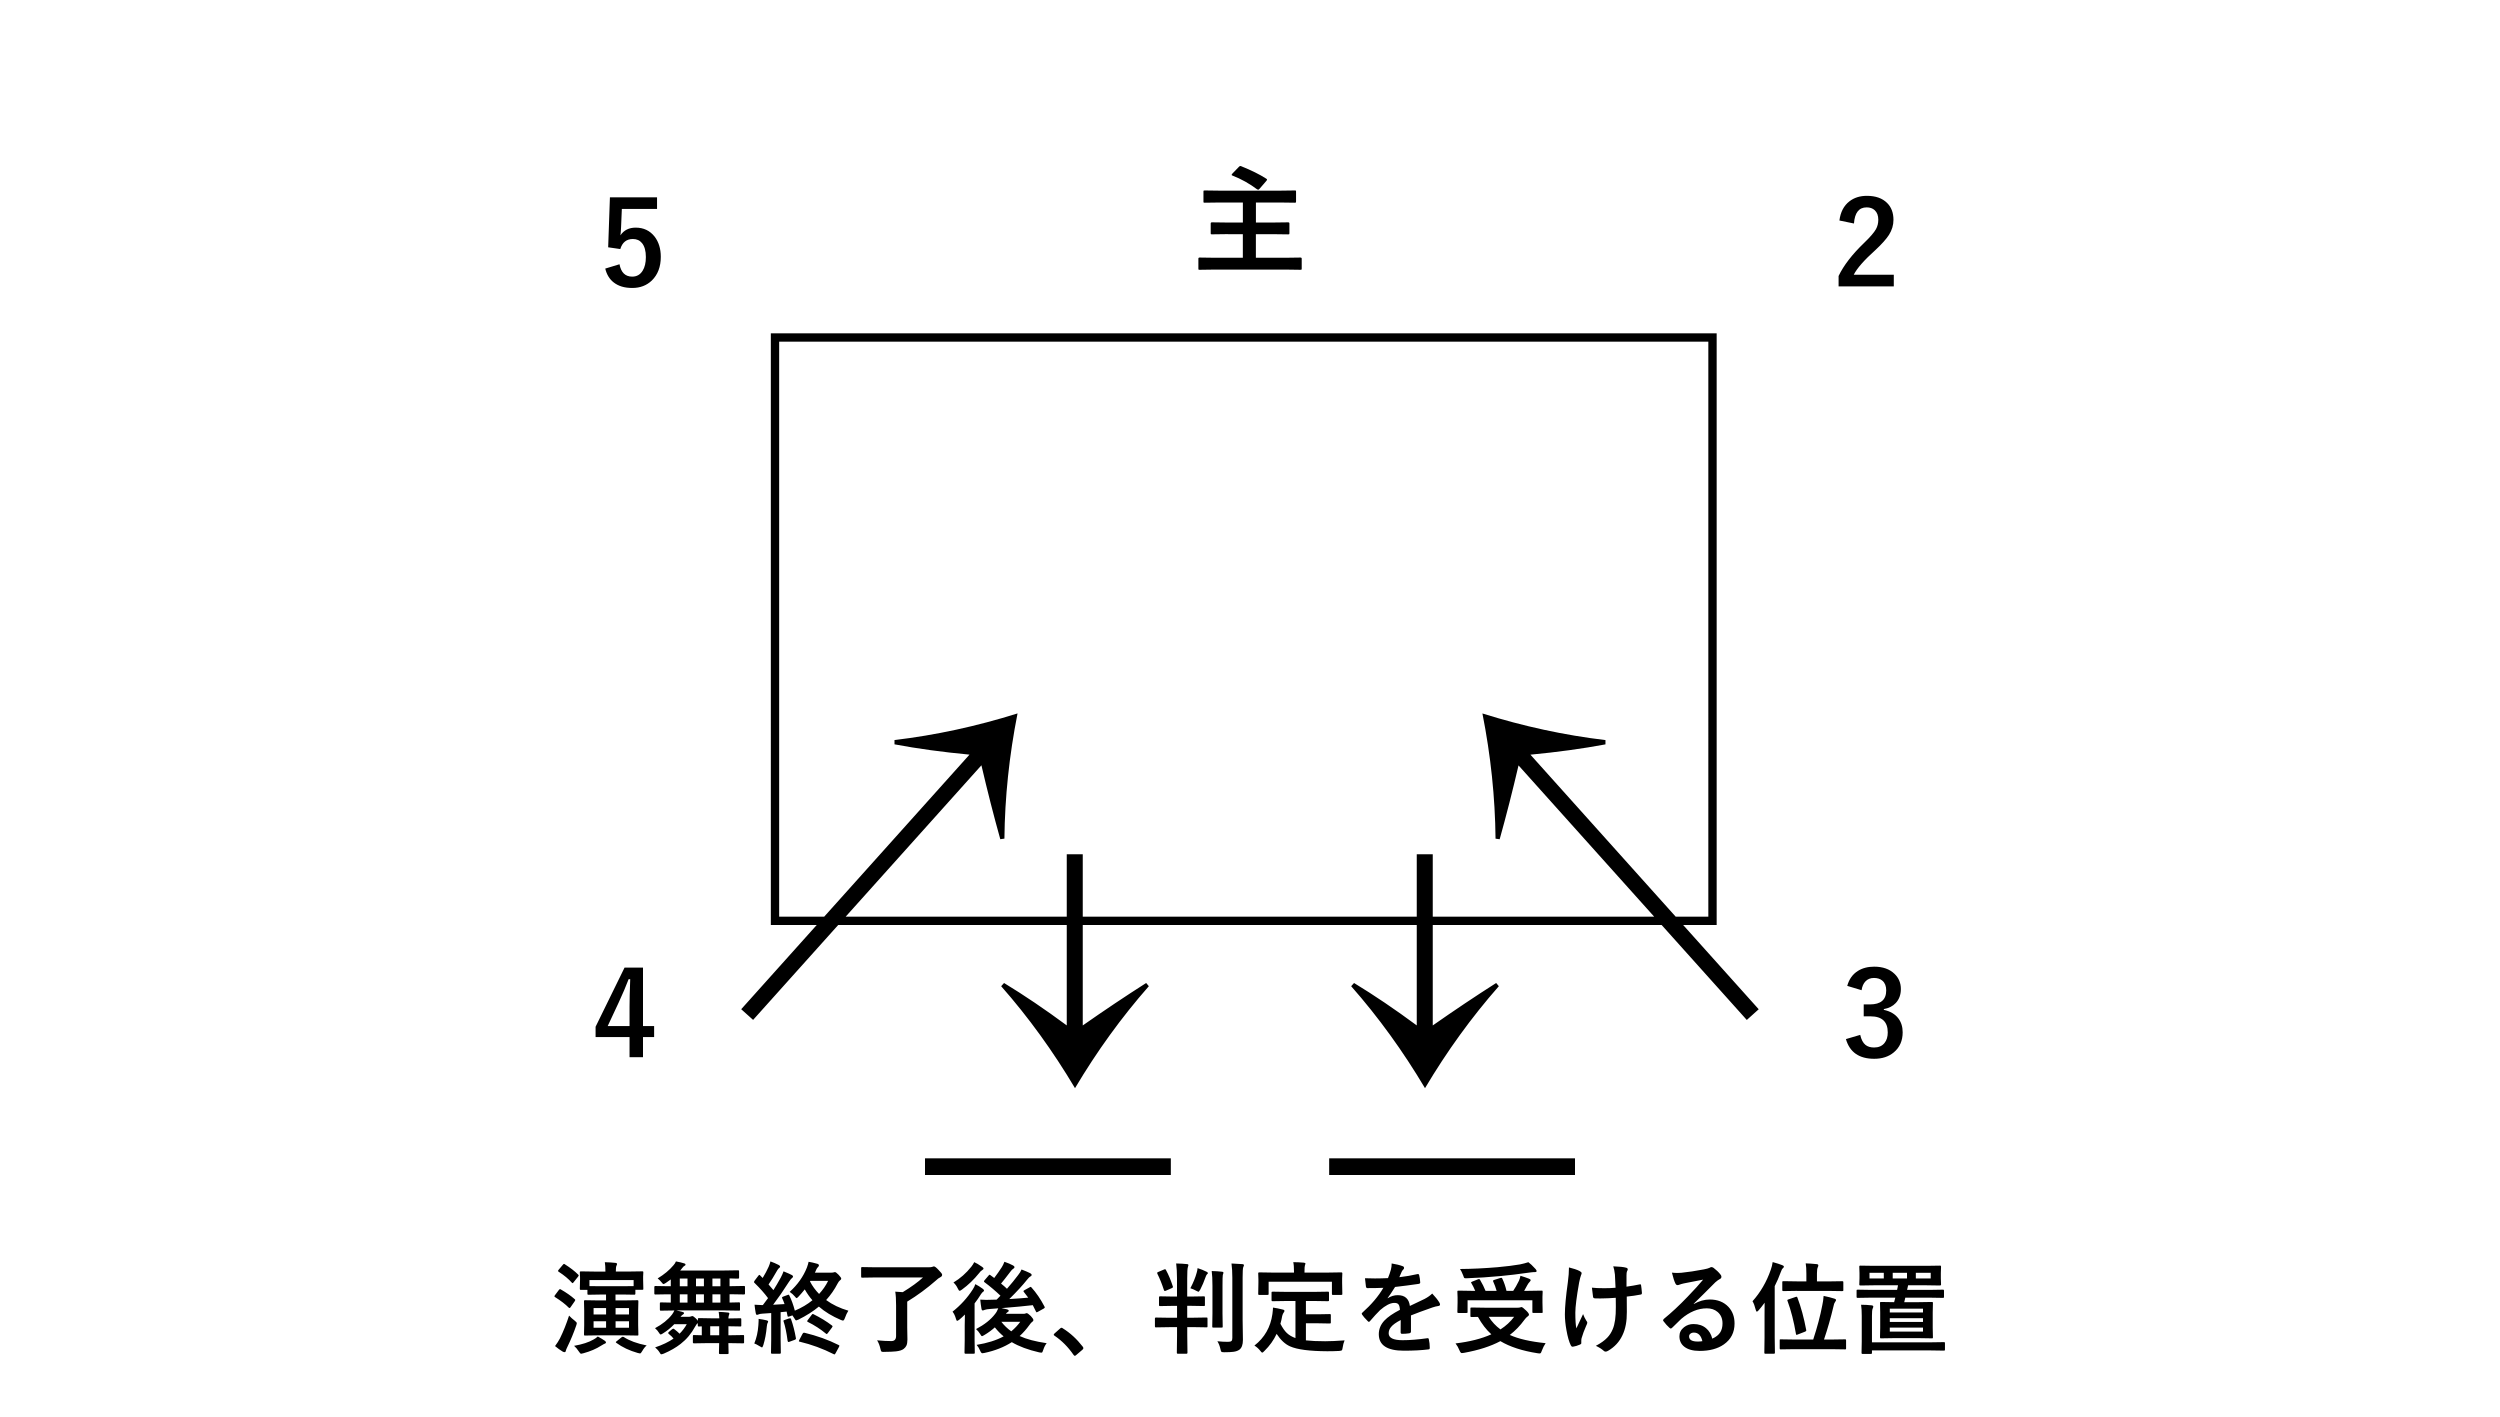 <?xml version="1.0" encoding="UTF-8"?>
<svg id="e" data-name="position" xmlns="http://www.w3.org/2000/svg" viewBox="0 0 600 340">
  <defs>
    <style>
      .i {
        fill: #000;
      }

      .i, .j {
        stroke-width: 0px;
      }

      .j {
        fill: #fff;
      }
    </style>
  </defs>
  <rect id="f" data-name="b" class="j" width="600" height="340"/>
  <path id="g" class="i" d="M294.74,56.19l-3.87.05c-.15,0-.23-.02-.26-.05s-.04-.12-.04-.26v-2.3c0-.18.1-.27.3-.27l3.87.05h3.55v-4.81h-5.37l-3.79.05c-.15,0-.23-.02-.26-.05s-.04-.12-.04-.25v-2.34c0-.15.02-.23.05-.26.04-.03.12-.04.25-.04l3.79.05h14.08l3.75-.05c.15,0,.23.02.26.05s.04.12.04.25v2.34c0,.15-.02.23-.05.26-.04.03-.12.04-.25.04l-3.75-.05h-5.58v4.81h3.87l3.86-.05c.21,0,.31.09.31.27v2.3c0,.15-.02.23-.05.27-.03.03-.12.05-.27.05l-3.86-.05h-3.87v5.66h7.19l3.5-.05c.21,0,.31.09.31.27v2.37c0,.15-.02.23-.05.26-.04.03-.12.04-.26.04l-3.5-.05h-17.16l-3.53.05c-.15,0-.23-.02-.26-.05s-.04-.12-.04-.25v-2.37c0-.18.1-.27.3-.27l3.53.05h6.84v-5.66h-3.55ZM297.88,39.89c2.43.98,4.44,1.97,6.02,2.99.13.08.19.16.19.23,0,.06-.05.16-.16.3l-1.65,1.91c-.15.15-.25.22-.33.22-.06,0-.15-.04-.26-.11-1.82-1.37-3.78-2.46-5.88-3.28-.15-.05-.22-.12-.22-.19,0-.05.06-.15.19-.31l1.54-1.59c.15-.15.26-.22.33-.22.05,0,.12.01.23.04ZM157.69,47.35v2.8h-8.45l-.18,4.31c-.03.77-.08,1.45-.16,2.02.83-1.23,2.05-1.85,3.66-1.85,1.91,0,3.42.72,4.55,2.16.98,1.28,1.48,2.89,1.48,4.84,0,2.4-.72,4.29-2.15,5.69-1.24,1.19-2.8,1.79-4.69,1.79s-3.31-.44-4.44-1.31c-1.02-.78-1.7-1.9-2.05-3.34l3.42-1.04c.37,1.98,1.39,2.97,3.05,2.97,1.08,0,1.92-.47,2.5-1.41.52-.82.78-1.92.78-3.29,0-1.48-.31-2.59-.93-3.35-.54-.66-1.27-.98-2.19-.98-1.52,0-2.53.8-3.02,2.41l-2.91-.42.42-11.99h11.31ZM441.46,52.91c.26-2.01,1.05-3.54,2.39-4.58,1.13-.88,2.53-1.33,4.2-1.33,2.09,0,3.7.57,4.84,1.7,1.03,1.01,1.54,2.37,1.54,4.06,0,1.28-.36,2.47-1.07,3.6-.64,1-1.72,2.21-3.25,3.64-2.7,2.42-4.43,4.39-5.21,5.93h9.61v2.8h-13.25v-2.49c1.21-2.53,3.25-5.18,6.11-7.93,1.46-1.4,2.41-2.51,2.86-3.31.37-.67.56-1.42.56-2.27,0-.99-.29-1.75-.86-2.28-.49-.46-1.14-.68-1.94-.68-1.85,0-2.86,1.29-3.04,3.87l-3.5-.72ZM154.32,232.22v14.03h2.67v2.64h-2.67v4.84h-3.23v-4.84h-8.15v-2.47l6.95-14.19h4.43ZM151.09,246.25v-4.7c0-1.5.05-3.68.16-6.55h-.38c-.64,1.68-1.43,3.54-2.38,5.59l-2.64,5.66h5.24ZM443.34,236.61c.43-1.59,1.28-2.78,2.54-3.58,1.08-.68,2.39-1.03,3.92-1.03,2.06,0,3.69.57,4.88,1.72,1.02.98,1.53,2.19,1.53,3.65,0,1.36-.41,2.47-1.22,3.35-.72.77-1.68,1.25-2.87,1.46v.19c1.54.33,2.7,1.01,3.49,2.05.68.9,1.03,2.01,1.03,3.34,0,2.02-.71,3.63-2.13,4.81-1.23,1.03-2.8,1.54-4.7,1.54-3.62,0-5.88-1.58-6.79-4.73l3.43-1.01c.26,1.14.68,1.94,1.27,2.41.51.41,1.2.62,2.06.62,1.08,0,1.92-.36,2.5-1.08.52-.64.78-1.48.78-2.53,0-2.58-1.38-3.87-4.14-3.87h-1.63v-2.86h1.48c2.62,0,3.92-1.12,3.92-3.36,0-1.03-.3-1.8-.9-2.32-.51-.45-1.19-.67-2.04-.67s-1.51.27-2.04.82c-.49.51-.8,1.22-.93,2.12l-3.45-1.04ZM281,278h-59v4h59v-4ZM378,278h-59v4h59v-4ZM343.87,246.1c5.16-3.61,10.23-7.01,15.21-10.18l.64.77c-6.55,7.45-12.45,15.6-17.72,24.47-5.27-8.87-11.17-17.03-17.72-24.47l.69-.77c4.8,2.92,9.82,6.31,15.05,10.18v-41.07h3.84v41.07ZM259.87,246.1c5.16-3.61,10.23-7.01,15.21-10.18l.64.77c-6.55,7.45-12.45,15.6-17.72,24.47-5.27-8.87-11.17-17.03-17.72-24.47l.69-.77c4.8,2.92,9.82,6.31,15.05,10.18v-41.07h3.84v41.07ZM180.75,244.78l-2.86-2.57,54.79-61.1c-6.48-.61-12.48-1.43-18-2.47v-1.03c9.84-1.17,19.69-3.3,29.53-6.39-2,10.12-3.05,20.14-3.15,30.05l-.99.14c-1.59-5.69-3.1-11.6-4.53-17.74l-54.79,61.1ZM364.45,183.68c-1.43,6.13-2.94,12.05-4.53,17.74l-.99-.14c-.1-9.92-1.15-19.93-3.15-30.05,9.84,3.09,19.69,5.22,29.53,6.39v1.03c-5.53,1.03-11.53,1.86-18.01,2.47l54.79,61.1-2.86,2.57-54.79-61.1ZM412,222h-227V80h227v142ZM187,220h223V82h-223v138Z"/>
  <path id="h" data-name="text" class="i" d="M134.64,309.49c1.3.75,2.4,1.52,3.29,2.31.09.09.14.16.14.21s-.05.14-.14.29l-.98,1.41c-.11.16-.2.23-.26.23-.05,0-.12-.04-.2-.11-.78-.8-1.87-1.64-3.27-2.52-.11-.07-.16-.14-.16-.2,0-.07.05-.16.14-.28l.96-1.28c.09-.11.17-.16.25-.16.06,0,.14.03.23.09ZM136.58,315.75c.4.43.85.83,1.35,1.21.34.27.5.46.5.6,0,.12-.05.31-.14.57-.58,1.71-1.29,3.42-2.12,5.13-.2.4-.33.71-.38.94-.03.21-.13.32-.29.32-.13,0-.29-.05-.46-.14-.59-.35-1.2-.79-1.83-1.32.48-.66.88-1.27,1.18-1.85.82-1.67,1.55-3.49,2.18-5.45ZM135.55,303.42c1.32.84,2.39,1.66,3.2,2.47.09.09.14.16.14.21,0,.05-.05.15-.15.29l-1.08,1.36c-.11.14-.19.21-.23.21s-.11-.04-.2-.13c-.76-.87-1.81-1.74-3.16-2.62-.11-.08-.16-.14-.16-.19,0-.04.05-.13.16-.27l1.03-1.22c.11-.13.2-.2.26-.2.05,0,.11.03.2.08ZM137.78,323c1.98-.35,3.54-.86,4.66-1.51.37-.19.71-.43,1.03-.73.73.4,1.29.74,1.68,1.02.2.15.29.28.29.4,0,.13-.08.22-.23.27-.12.03-.41.19-.89.48-1.2.78-2.64,1.4-4.3,1.85-.3.08-.48.12-.55.12-.14,0-.33-.19-.57-.57-.33-.52-.7-.96-1.11-1.32ZM144.23,310.69l-2.98.05c-.12,0-.2-.02-.23-.05-.02-.03-.04-.1-.04-.21v-.91h-1.56c-.12,0-.2-.02-.22-.05s-.04-.11-.04-.22l.05-2.18v-.62l-.05-1.11c0-.12.02-.2.05-.22s.1-.04.21-.04l3.34.05h2.54v-.05c0-.94-.05-1.67-.14-2.2.97.02,1.82.08,2.54.16.26.02.39.12.39.28,0,.11-.05.25-.14.41-.1.2-.15.66-.15,1.39h3l3.34-.05c.12,0,.2.02.22.05s.04.1.04.21l-.05.96v.77l.05,2.18c0,.12-.02.2-.05.23-.03.02-.1.04-.21.04h-1.65v.91c0,.17-.08.26-.25.26l-2.98-.05h-1.54v1.42h2.06l3.16-.05c.13,0,.21.02.23.05s.04.11.04.22l-.05,2.23v3.48l.05,2.23c0,.12-.01.2-.04.23s-.1.04-.23.04l-3.16-.05h-6.16l-3.19.05c-.13,0-.21-.02-.23-.05s-.04-.11-.04-.22l.05-2.23v-3.48l-.05-2.23c0-.13.02-.21.05-.23s.11-.04.22-.04l3.19.05h1.83v-1.42h-1.23ZM152.06,307.21h-10.59v1.46l2.77.02h5.04l2.79-.02v-1.46ZM142.46,315.47h3v-1.54h-3v1.54ZM142.46,318.66h3v-1.56h-3v1.56ZM150.96,313.93h-3.22v1.54h3.22v-1.54ZM150.96,318.66v-1.56h-3.22v1.56h3.22ZM155.2,322.91c-.38.31-.73.75-1.05,1.32-.22.4-.4.6-.55.6-.08,0-.26-.04-.55-.12-1.98-.56-3.69-1.37-5.14-2.43-.08-.07-.12-.12-.12-.15,0-.05.07-.13.2-.23l1.17-.94c.15-.09.25-.14.32-.14s.14.02.23.07c1.34.88,3.17,1.55,5.5,2.02ZM172.44,314.85c.73.02,1.49.07,2.27.16.23.02.34.11.34.25,0,.05-.02.13-.06.23-.05.11-.07.19-.08.25-.06.22-.09.45-.09.69l2.82-.05c.12,0,.2.02.23.05.02.03.04.11.04.22v1.44c0,.12-.01.19-.04.22s-.1.04-.23.04l-2.82-.05v2.16h.42l3.11-.05c.12,0,.19.02.21.06.02.02.02.1.02.23v1.46c0,.11-.01.18-.04.2s-.09.04-.2.04l-3.11-.05h-.42l.05,2.36c0,.12-.02.2-.05.22s-.11.04-.22.04h-1.77c-.13,0-.21-.02-.23-.05s-.04-.1-.04-.21c0,0,0-.26.01-.75.02-.52.03-1.05.04-1.61h-2.98l-3.07.05c-.17,0-.26-.08-.26-.23v-1.46c0-.13.01-.21.04-.25s.1-.05.22-.05l1.88.05v-2.13c-.27.02-.51.02-.7.02-.12,0-.2-.02-.22-.05s-.04-.1-.04-.21v-.54l-.16.13c-.06.03-.23.28-.5.74-.89,1.64-2.04,3.02-3.46,4.12-1.09.86-2.45,1.64-4.05,2.33-.3.11-.5.16-.61.16-.09,0-.21-.13-.35-.39-.29-.48-.66-.9-1.11-1.27,1.77-.59,3.24-1.3,4.42-2.11-.28-.38-.66-.74-1.12-1.1-.11-.09-.16-.18-.16-.25,0-.06.05-.14.14-.23l.71-.6c.16-.13.29-.2.38-.2.07,0,.15.04.23.11.53.4.95.77,1.27,1.1.7-.7,1.27-1.46,1.73-2.29h-3c-.83.87-1.73,1.6-2.7,2.2-.27.18-.46.27-.55.27-.13,0-.27-.13-.41-.39-.2-.35-.52-.73-.96-1.12,1.75-.93,3.11-2.03,4.09-3.29.23-.31.41-.63.55-.96l-3.22.05c-.12,0-.2-.02-.22-.05s-.04-.1-.04-.21v-1.46c0-.13.02-.21.05-.23s.1-.04.21-.04l2.36.05v-1.99h-.77l-2.95.05c-.16,0-.23-.09-.23-.26v-1.51c0-.18.08-.27.23-.27l2.95.05h.77v-1.63c-.52.38-.91.66-1.17.83-.31.2-.51.29-.59.29s-.2-.11-.38-.34c-.32-.41-.66-.75-1.01-1.02,1.57-.95,2.83-2,3.79-3.15.25-.27.45-.57.6-.93.75.13,1.42.29,2.02.48.18.05.27.15.27.28,0,.14-.09.25-.27.32-.12.05-.27.19-.45.43-.17.24-.35.46-.54.67h10.57l3.28-.05c.12,0,.2.02.23.05.02.03.04.1.04.21v1.44c0,.14-.02.23-.06.26-.02.02-.09.04-.21.04-.02,0-.22,0-.62-.01-.43-.02-.89-.03-1.39-.04v1.86h.5l2.93-.05c.12,0,.2.02.23.05.02.03.04.11.04.22v1.51c0,.12-.02.2-.06.22-.02.02-.09.04-.21.04l-2.93-.05h-.5v1.99l2.24-.05c.12,0,.2.02.22.05s.04.11.04.22v1.46c0,.12-.01.19-.04.22s-.1.04-.22.04l-3.25-.05h-11.75c.18.03.65.14,1.41.34.29.09.43.18.43.28,0,.12-.07.22-.21.32-.24.15-.43.32-.57.5l-.07.09h1.97c.24,0,.42-.03.53-.09.16-.06.26-.09.3-.09.2,0,.48.19.87.57.24.24.41.43.5.57v-.38c0-.13.02-.21.05-.23s.1-.04.21-.04l2.86.05h2.02c-.03-.62-.09-1.14-.16-1.58ZM163.15,308.7h1.85v-1.86h-1.85v1.86ZM163.15,312.63h1.85v-1.99h-1.85v1.99ZM167.04,308.7h1.9v-1.86h-1.9v1.86ZM167.04,312.63h1.9v-1.99h-1.9v1.99ZM170.45,318.31v2.16h2.16v-2.16h-2.16ZM170.98,308.7h1.92v-1.86h-1.92v1.86ZM170.98,312.63h1.92v-1.99h-1.92v1.99ZM203.61,314.56c-.33.52-.6,1.09-.81,1.71-.16.45-.32.67-.48.67-.07,0-.25-.05-.53-.16-2.06-.88-3.82-1.94-5.26-3.2-1.38,1.15-3.02,2.19-4.92,3.13-.28.12-.46.19-.53.19-.11,0-.27-.19-.48-.57-.14-.24-.28-.46-.42-.64l-.75.26c-.14.05-.23.07-.28.07-.07,0-.12-.08-.15-.23l-.21-1.01-1.44.14v6.57l.05,3.16c0,.16-.09.25-.26.25h-1.84c-.17,0-.26-.08-.26-.25l.05-3.16v-6.36l-2.16.15c-.4.02-.7.09-.91.19-.12.06-.25.09-.36.09-.14,0-.23-.13-.28-.39-.12-.65-.22-1.33-.29-2.04.78.05,1.32.08,1.62.08h.38c.29-.38.7-.93,1.24-1.66-.84-1.14-1.92-2.36-3.26-3.67-.08-.08-.12-.15-.12-.21,0-.05.05-.15.16-.32l.89-1.17c.11-.14.19-.21.25-.21.05,0,.11.04.19.13.08.09.18.2.32.33.17.16.27.26.28.28.57-.93,1.05-1.83,1.44-2.7.18-.41.32-.83.43-1.27.66.23,1.32.52,1.99.86.21.12.32.25.32.39,0,.12-.07.23-.21.32-.15.09-.3.28-.47.57-.8,1.41-1.49,2.54-2.09,3.39.25.28.64.73,1.17,1.36.53-.83,1.12-1.83,1.76-3,.29-.55.51-1.05.67-1.51,1.05.43,1.71.73,1.99.89.2.11.29.22.29.34,0,.15-.09.28-.26.39-.16.11-.41.42-.75.94-1.29,2.03-2.55,3.85-3.77,5.46,1.24-.06,2.16-.12,2.74-.16-.2-.57-.39-1.04-.56-1.39-.03-.08-.05-.14-.05-.18,0-.09.09-.17.27-.22l1.1-.41c.12-.04.19-.06.21-.06.05,0,.11.07.18.2.52,1.05.96,2.27,1.32,3.64,1.62-.69,3.03-1.52,4.22-2.5-.66-.75-1.28-1.62-1.84-2.61-.54.67-1.03,1.24-1.46,1.7-.25.27-.42.41-.5.41-.07,0-.21-.13-.41-.39-.34-.41-.75-.78-1.25-1.12,1.9-1.72,3.28-3.67,4.14-5.85.21-.58.34-1.04.4-1.37.59.09,1.3.25,2.16.5.21.09.32.2.32.33,0,.16-.05.28-.16.36-.23.23-.39.47-.5.73-.12.32-.23.55-.32.69h3.89c.23,0,.45-.02.64-.07.12-.05.21-.07.29-.07.16,0,.45.21.87.64.43.46.64.77.64.91,0,.17-.11.32-.32.46-.16.1-.34.35-.55.74-.75,1.45-1.67,2.77-2.75,3.96,1.5,1.11,3.29,1.96,5.37,2.57ZM181.03,322.43c.54-1.3.87-2.75.98-4.37.04-.42.06-.79.06-1.1,0-.16,0-.31-.01-.43.74.1,1.37.21,1.88.34.27.06.41.16.41.28,0,.15-.04.26-.12.34-.07.09-.14.38-.2.89-.15,1.66-.43,3.14-.83,4.44-.12.38-.24.57-.34.57-.05,0-.23-.1-.53-.29-.6-.37-1.04-.59-1.3-.67ZM189.41,316.43c.09-.03.17-.05.22-.05.11,0,.19.08.23.23.5,1.44.88,2.94,1.15,4.51.02.07.02.12.02.16,0,.12-.11.21-.33.29l-1.25.46c-.1.03-.18.05-.23.05-.09,0-.16-.11-.2-.32-.25-1.93-.57-3.46-.96-4.61-.02-.08-.04-.13-.04-.16,0-.07.09-.13.28-.19l1.1-.39ZM193.08,319.86c3.02.73,5.73,1.71,8.16,2.93.15.07.22.13.22.19,0,.05-.03.13-.09.26l-.82,1.51c-.12.21-.21.32-.27.32-.05,0-.12-.03-.21-.08-2.59-1.31-5.3-2.31-8.16-2.99-.12-.02-.19-.07-.19-.14,0-.05.04-.14.12-.29l.76-1.44c.11-.19.21-.28.32-.28.04,0,.09,0,.16.02ZM195.22,315.4c1.66.82,3.14,1.72,4.44,2.71.11.09.16.17.16.22,0,.05-.05.14-.15.28l-.97,1.3c-.13.17-.23.26-.3.26-.05,0-.11-.04-.2-.12-1.29-1.07-2.73-2-4.32-2.79-.11-.06-.16-.12-.16-.16,0-.07.05-.16.14-.28l.91-1.21c.12-.17.22-.26.29-.26.04,0,.09.02.16.05ZM198.75,307.41h-4.28l-.07.14c.56,1.09,1.29,2.09,2.18,3,.88-.95,1.61-1.99,2.17-3.14ZM210.52,321.68c1.3.12,2.43.18,3.4.18.76,0,1.14-.41,1.14-1.23v-7.35c0-1.44-.07-2.53-.2-3.28l1.8.12c2.05-1.26,3.67-2.43,4.86-3.53h-11.44l-3.14.05c-.13,0-.21-.02-.23-.06-.02-.03-.04-.11-.04-.22v-1.99c0-.13.02-.21.05-.23s.11-.04.22-.04l3.14.05h12.79c.44,0,.75-.04.94-.12.12-.06.24-.09.34-.09.21,0,.59.29,1.12.87.56.55.84.93.84,1.12,0,.24-.11.43-.34.55-.45.23-.81.5-1.1.8-2.18,1.91-4.49,3.62-6.94,5.11v6.23l.05,2.86c0,.63-.08,1.12-.25,1.48-.13.28-.35.54-.64.77-.38.3-.99.5-1.85.6-.6.07-1.54.11-2.8.12-.15,0-.25.01-.29.01-.23,0-.39-.05-.46-.15-.05-.08-.12-.28-.19-.6-.18-.8-.44-1.47-.79-2.02ZM234.07,308.19c.6.31,1.2.68,1.78,1.11.21.16.32.3.32.42,0,.11-.06.2-.18.27-.16.1-.33.29-.53.57-.49.8-1.01,1.55-1.56,2.26v8.85l.05,2.95c0,.12-.02.2-.05.23-.03.02-.11.04-.22.04h-1.97c-.16,0-.23-.09-.23-.27l.05-2.95v-3.53c0-.59.02-1.48.05-2.66-.48.48-.91.88-1.3,1.2-.28.21-.46.32-.55.32-.12,0-.22-.16-.3-.48-.21-.73-.48-1.31-.82-1.72,1.95-1.55,3.56-3.32,4.85-5.33.28-.42.49-.85.62-1.28ZM233.82,302.92c.48.2,1.1.57,1.88,1.12.23.15.34.29.34.43,0,.12-.13.25-.39.41-.2.11-.41.32-.64.64-1.26,1.56-2.64,2.89-4.14,3.98-.27.2-.45.29-.55.29-.14,0-.29-.19-.46-.57-.27-.58-.61-1.05-1.03-1.42,1.62-.97,3.05-2.23,4.3-3.8.3-.38.53-.75.69-1.1ZM247.54,308.97c1.16,1.29,2.21,2.82,3.14,4.61.05.09.07.16.07.21,0,.07-.08.15-.23.25l-1.44.8c-.13.08-.22.12-.27.12-.06,0-.12-.07-.19-.21-.32-.67-.57-1.18-.75-1.51-1.85.22-4.36.46-7.51.71.34.07.79.17,1.32.29.27.07.41.18.41.33s-.1.27-.29.36c-.1.05-.23.18-.39.39h4.18c.22,0,.39-.02.5-.07.12-.06.23-.09.33-.09.16,0,.49.23.97.69.41.44.62.76.62.96,0,.18-.09.32-.27.43-.16.09-.4.35-.71.8-.68.95-1.45,1.82-2.31,2.61,1.61.75,3.77,1.32,6.48,1.72-.33.4-.6.93-.82,1.61-.09.29-.16.47-.21.54-.06.08-.15.12-.27.12-.08,0-.25-.02-.5-.07-2.66-.61-4.85-1.43-6.57-2.45-1.85,1.19-4.04,2.05-6.57,2.59-.25.05-.42.07-.5.07-.18,0-.36-.21-.53-.62-.2-.51-.48-.97-.84-1.39,2.55-.41,4.71-1.09,6.48-2.04-.74-.61-1.45-1.33-2.11-2.16-.75.67-1.59,1.29-2.52,1.84-.3.18-.49.27-.55.27-.12,0-.28-.18-.48-.55-.24-.4-.56-.78-.96-1.15,2.02-1.06,3.54-2.27,4.56-3.61.3-.35.55-.81.77-1.37-.7.07-1.34.12-1.92.15-.66.05-1.09.12-1.3.21-.26.11-.41.16-.46.16-.18,0-.3-.14-.35-.43-.12-.67-.21-1.4-.29-2.18.5.04.97.06,1.41.06.17,0,.34,0,.49-.01.43,0,1.11-.02,2.04-.05l.91-.94c-1.19-1.14-2.46-2.22-3.82-3.23-.09-.07-.14-.14-.14-.22,0-.05.05-.15.16-.28l.96-1.12c.1-.12.18-.19.22-.19s.12.04.21.11c.19.16.49.39.91.68.68-.9,1.29-1.76,1.82-2.59.23-.36.44-.79.63-1.3.82.28,1.52.58,2.09.89.21.12.32.25.32.41,0,.14-.1.27-.29.38-.2.1-.43.34-.69.7-1.02,1.34-1.76,2.29-2.24,2.85.59.48,1.06.89,1.42,1.25,1.02-1.16,1.91-2.26,2.68-3.29.38-.46.65-.91.82-1.34.79.3,1.48.6,2.06.88.24.13.36.27.36.41,0,.18-.11.31-.32.39-.16.07-.43.35-.83.84-.92,1.17-2.32,2.7-4.21,4.58,2-.12,3.51-.24,4.54-.34-.19-.26-.54-.71-1.05-1.37-.06-.07-.09-.13-.09-.19,0-.07.08-.15.23-.23l1.23-.68c.12-.08.2-.12.26-.12.05,0,.11.05.2.14ZM244.86,317.23h-4.54c.65.85,1.44,1.61,2.38,2.29.84-.7,1.56-1.46,2.16-2.29ZM254.77,318.66c.09,0,.2.05.3.14,1.8,1.12,3.39,2.59,4.78,4.39.11.15.16.27.16.36,0,.12-.08.25-.23.39l-1.46,1.24c-.17.15-.29.22-.34.22-.12,0-.23-.08-.33-.23-1.3-1.89-2.82-3.42-4.55-4.59-.14-.09-.21-.17-.21-.23s.05-.16.16-.29l1.35-1.2c.12-.13.25-.2.36-.2ZM280.57,318.52l-3.12.05c-.13,0-.21-.02-.23-.05s-.04-.1-.04-.21v-1.83c0-.12.02-.2.05-.23.03-.02.11-.04.22-.04l3.12.05h1.92v-2.85h-1.16l-2.87.05c-.14,0-.23-.02-.26-.05-.02-.03-.04-.11-.04-.22v-1.77c0-.14.02-.23.06-.26.03-.02.11-.04.23-.04l2.87.05h1.16v-4.31c0-1.38-.07-2.59-.2-3.63,1.1.03,1.95.08,2.55.15.26,0,.39.09.39.26,0,.04-.04.2-.13.48-.11.31-.16,1.2-.16,2.67v4.38h1.08l2.91-.05c.12,0,.2.02.22.06.02.03.04.11.04.23v1.77c0,.13-.02.21-.05.23s-.1.04-.21.04l-2.91-.05h-1.08v2.85h1.51l3.07-.05c.13,0,.21.02.25.05.02.03.04.11.04.22v1.83c0,.12-.01.19-.04.22s-.11.04-.24.04l-3.07-.05h-1.51v1.99l.05,4.15c0,.16-.09.25-.27.25h-2.02c-.17,0-.26-.08-.26-.25l.05-4.12v-2.02h-1.92ZM279.84,304.82c.61,1.11,1.15,2.41,1.63,3.89.02.06.04.12.04.16,0,.11-.1.21-.3.29l-1.42.62c-.1.05-.18.07-.23.07-.09,0-.17-.09-.23-.27-.48-1.48-1-2.75-1.54-3.83-.05-.12-.08-.2-.08-.26,0-.08.09-.15.27-.22l1.39-.59c.1-.05.18-.07.23-.07.09,0,.17.07.25.2ZM285.69,309.17c.71-1.35,1.21-2.59,1.51-3.7.1-.32.18-.7.22-1.12.77.24,1.51.54,2.2.89.18.09.27.19.27.3s-.07.21-.2.29c-.09.06-.19.24-.3.53-.42,1.2-.86,2.23-1.32,3.12-.21.37-.36.55-.46.55-.04,0-.19-.07-.46-.21-.41-.24-.89-.46-1.46-.64ZM290.82,305.05c.9.02,1.71.08,2.45.16.24.02.36.11.36.27,0,.08-.03.18-.08.29-.05.12-.07.2-.08.23-.05.23-.07,1.08-.07,2.57v6.64l.05,3.15c0,.12-.02.19-.05.22s-.11.04-.25.04h-1.95c-.12,0-.2-.02-.22-.05s-.04-.1-.04-.21l.05-3.15v-6.62c0-1.49-.06-2.68-.18-3.55ZM292.17,321.9c.85.09,1.69.14,2.52.14.45,0,.73-.07.87-.21.13-.12.2-.37.2-.73v-14.45c0-1.29-.07-2.43-.2-3.41.91.03,1.77.08,2.6.15.26.02.39.11.39.26,0,.08-.06.25-.18.5-.09.26-.14,1.07-.14,2.45v10.21l.07,4.77c0,1.16-.29,1.94-.87,2.36-.34.24-.8.41-1.37.49-.51.07-1.26.11-2.25.11-.39,0-.62-.04-.69-.12-.07-.07-.14-.29-.22-.66-.16-.73-.41-1.35-.73-1.86ZM308.7,312.24l-3.23.05c-.14,0-.23-.02-.26-.05-.02-.03-.04-.11-.04-.22v-1.76c0-.12.02-.2.06-.22.03-.02.11-.04.23-.04l3.23.05h6.77l3.23-.05c.12,0,.2.02.23.05.02.03.04.1.04.21v1.76c0,.12-.02.2-.05.23-.03.02-.11.04-.22.04l-3.23-.05h-2.04v3.19h2.93l2.75-.05c.14,0,.22.02.25.05.03.03.05.1.05.21v1.76c0,.11-.02.18-.05.2s-.11.04-.25.04l-2.75-.05h-2.93v4.1c1.23.14,2.77.21,4.63.21,1.21,0,2.76-.07,4.65-.21-.23.55-.38,1.12-.46,1.72-.05.38-.12.61-.21.68-.07.05-.29.1-.64.14-.91.05-1.86.07-2.84.07-4.25-.02-7.23-.41-8.93-1.17-1.18-.52-2.26-1.52-3.23-3-.7,1.5-1.67,2.87-2.93,4.1-.25.27-.43.41-.53.41-.09,0-.25-.15-.48-.46-.38-.49-.85-.91-1.39-1.24,2.44-1.9,3.88-4.43,4.32-7.58.09-.74.14-1.25.14-1.54.7.1,1.46.25,2.29.46.3.06.46.17.46.33,0,.12-.07.28-.22.46-.11.13-.21.38-.32.75-.11.64-.25,1.27-.43,1.89.51.98,1.02,1.72,1.54,2.21.55.52,1.25.93,2.07,1.22v-8.89h-2.21ZM318.73,305.42l3.16-.05c.18,0,.27.08.27.23l-.05,1.25v1.03l.05,2.64c0,.12-.02.2-.06.22-.02.02-.09.04-.21.04h-1.97c-.12,0-.2-.02-.22-.05s-.04-.1-.04-.21v-2.91h-15.19v2.91c0,.12-.02.2-.06.22-.03.02-.11.04-.23.04h-1.95c-.12,0-.2-.02-.22-.05s-.04-.1-.04-.21l.05-2.64v-.82l-.05-1.46c0-.16.09-.23.26-.23l3.2.05h5.13v-.21c0-1.05-.06-1.82-.18-2.29.8,0,1.66.04,2.57.12.24.03.36.11.36.25,0,.08-.05.23-.14.46-.06.14-.09.62-.09,1.44v.23h5.64ZM333.95,303.22c1.12.18,2.04.41,2.73.68.2.07.29.21.29.41,0,.15-.05.27-.16.35-.14.12-.28.31-.41.57-.03.08-.08.2-.15.35-.14.34-.28.65-.41.95,1.55-.18,3-.43,4.37-.75.05,0,.1-.01.14-.01.12,0,.21.09.25.26.14.55.22,1.13.25,1.72v.07c0,.17-.14.28-.41.32-1.87.27-3.74.52-5.62.73-.79,1.27-1.39,2.15-1.79,2.66l.02.05c.76-.49,1.56-.74,2.4-.74,1.73,0,2.7.86,2.92,2.59,1.64-.76,2.82-1.32,3.54-1.69.77-.41,1.38-.84,1.82-1.29.74.78,1.3,1.48,1.69,2.11.12.2.19.37.19.53,0,.18-.12.29-.36.34-.48.07-.97.19-1.46.36-2.35.83-4.07,1.46-5.16,1.91v3.87c0,.24-.15.39-.46.43-.52.08-1.09.12-1.7.12-.21,0-.32-.13-.32-.39,0-1.38,0-2.35.02-2.92-1.11.57-1.89,1.13-2.33,1.68-.38.45-.56.96-.56,1.51,0,1.1,1.11,1.65,3.33,1.65,1.74,0,3.73-.16,5.98-.48h.07c.16,0,.24.09.26.27.15.66.22,1.32.22,1.97v.08c0,.24-.09.36-.27.36-1.62.21-3.61.32-5.94.32-4.02,0-6.02-1.32-6.02-3.96,0-1.23.45-2.32,1.34-3.27.79-.84,2.03-1.7,3.73-2.58-.04-.65-.16-1.09-.36-1.32-.19-.23-.5-.34-.94-.34h-.14c-.93.04-2.04.62-3.32,1.73-.74.73-1.54,1.6-2.4,2.61-.12.14-.21.21-.29.21-.06,0-.15-.05-.26-.16-.68-.68-1.14-1.21-1.37-1.58-.06-.09-.09-.16-.09-.22,0-.09.05-.17.16-.26,2.18-1.95,3.86-3.93,5.03-5.95-1.12.05-2.4.07-3.84.07-.18,0-.29-.13-.34-.39-.05-.3-.13-.96-.23-1.98.77.03,1.57.05,2.41.05,1.02,0,2.05-.03,3.11-.08.29-.71.53-1.4.71-2.06.12-.48.18-.96.18-1.46ZM370.95,322.36c-.34.49-.64,1.09-.91,1.8-.11.3-.19.49-.25.55-.06.08-.16.12-.3.12-.05,0-.2-.02-.46-.05-3.67-.57-6.65-1.54-8.94-2.91-2.31,1.24-5.23,2.18-8.77,2.82-.16.03-.32.05-.5.05s-.36-.21-.53-.62c-.26-.64-.58-1.21-.96-1.7,3.42-.41,6.29-1.14,8.59-2.19-1.22-1.1-2.29-2.49-3.21-4.17l-1.54.02c-.12,0-.2-.02-.23-.05-.02-.03-.04-.1-.04-.21v-1.76c0-.12.02-.2.05-.22s.11-.04.22-.04l3.26.05h7.76c.28,0,.5-.02.64-.07.16-.06.26-.09.3-.09.2,0,.57.28,1.14.84.46.44.69.77.69,1,0,.14-.1.27-.29.39-.29.2-.55.47-.79.81-1.05,1.45-2.23,2.66-3.53,3.66,2.09.95,4.96,1.6,8.59,1.97ZM355.23,307.2c.52.88.96,1.75,1.3,2.61h2.66c-.23-.8-.5-1.55-.82-2.24-.03-.06-.05-.12-.05-.16,0-.09.1-.17.29-.23l1.46-.46c.12-.03.2-.05.25-.05.09,0,.16.06.23.19.44.93.77,1.91,1.01,2.95h1.61c.41-.6.88-1.42,1.39-2.45.15-.35.27-.74.35-1.17.73.21,1.42.45,2.09.71.24.09.36.21.36.36,0,.09-.09.23-.26.41-.19.19-.36.43-.53.74-.32.61-.58,1.07-.77,1.39h1.03l3.14-.05c.13,0,.21.02.23.05s.04.1.04.21l-.05,1.21v1.39l.05,2.24c0,.12-.01.19-.04.22s-.1.04-.23.04h-1.93c-.13,0-.21-.02-.23-.05s-.04-.1-.04-.21v-2.79h-15.55v2.79c0,.12-.02.2-.05.22s-.11.04-.22.04h-1.91c-.13,0-.21-.02-.23-.05s-.04-.1-.04-.21l.05-2.26v-1.21l-.05-1.37c0-.12.02-.2.05-.22s.11-.04.22-.04l3.14.05h.87c-.28-.69-.59-1.3-.91-1.83-.06-.09-.09-.15-.09-.19,0-.06.09-.12.28-.19l1.39-.56c.1-.04.18-.06.25-.06.09,0,.18.07.26.21ZM366.8,302.92c.43.3,1,.84,1.72,1.63.18.2.27.37.27.5,0,.16-.13.25-.39.25-.36,0-.74.03-1.15.09-2.8.4-5.17.68-7.1.86-2.72.26-5.46.44-8.24.54h-.2c-.17,0-.29-.05-.35-.15-.04-.07-.11-.26-.21-.57-.27-.69-.52-1.19-.75-1.51,2.9-.02,5.9-.17,9-.43,2.17-.2,3.96-.42,5.38-.67.72-.15,1.39-.32,2.02-.53ZM363.39,316.04h-6.09c.74,1.18,1.68,2.19,2.81,3.02,1.31-.84,2.41-1.85,3.28-3.02ZM376.54,304.18c1.07.26,1.91.54,2.52.84.35.18.53.36.53.53,0,.15-.05.31-.14.48-.13.34-.29.93-.46,1.78-.61,3.45-.91,5.85-.91,7.2,0,1.79.08,3.05.25,3.8,1-2.12,1.54-3.27,1.61-3.43.2.55.46,1.08.79,1.61.15.16.22.32.22.46s-.1.4-.29.79c-.45,1-.8,1.98-1.08,2.93-.05.2-.07.41-.07.63v.57c0,.14-.11.25-.32.33-.61.27-1.16.43-1.65.5-.05,0-.1.01-.14.01-.16,0-.3-.11-.41-.33-.41-.82-.76-2.03-1.04-3.63-.25-1.38-.38-2.64-.38-3.8,0-1.77.24-4.33.71-7.69.18-1.34.27-2.54.27-3.57ZM387.73,309.08c-.08-1.96-.13-3.02-.15-3.19-.09-.84-.23-1.49-.4-1.97,1.49.05,2.52.16,3.09.33.26.07.39.2.39.39,0,.12-.06.29-.18.48-.08.16-.12.49-.12,1.01v2.67c1.16-.16,2.18-.34,3.07-.53.09-.02.16-.04.21-.04.13,0,.21.08.22.25.07.43.14,1.03.2,1.8v.07c0,.21-.11.33-.32.35-1.02.2-2.12.36-3.32.48l.02,3.7c.02,2.23-.33,4.08-1.05,5.57-.74,1.59-1.89,2.83-3.43,3.73-.23.14-.43.21-.6.21-.2,0-.36-.07-.48-.21-.47-.42-1.09-.82-1.88-1.18,1.19-.63,2.1-1.28,2.73-1.95.55-.56.99-1.24,1.32-2.04.52-1.2.77-2.99.75-5.36l-.02-2.18c-1.28.09-2.24.14-2.88.14-.27.02-.55.02-.87.02s-.68,0-1.15-.02c-.34,0-.53-.12-.55-.38-.02-.12-.11-.86-.27-2.19.74.09,1.73.13,2.98.13,1.02,0,1.91-.04,2.67-.11ZM408.75,307.11c-1.5.27-3.05.58-4.64.91-.41.09-.75.19-1.01.29-.2.08-.36.12-.48.12-.23,0-.41-.14-.53-.41-.25-.49-.53-1.36-.83-2.59.41.05.84.08,1.3.08.31,0,.62-.01.93-.04,1.65-.16,3.46-.44,5.45-.82.66-.13,1.1-.25,1.31-.36.22-.12.37-.19.46-.19.19,0,.37.06.55.19.64.49,1.18,1,1.61,1.54.18.2.27.4.27.59,0,.26-.14.45-.41.57-.27.13-.62.39-1.05.76-.49.48-1.4,1.39-2.73,2.73-.99.99-1.81,1.8-2.45,2.41l.02.07c1.27-.72,2.54-1.08,3.82-1.08,1.88,0,3.38.6,4.5,1.79.97,1.05,1.45,2.37,1.45,3.97,0,2.15-.86,3.82-2.57,5.02-1.48,1.04-3.42,1.56-5.81,1.56-1.62,0-2.87-.35-3.73-1.05-.75-.61-1.12-1.43-1.12-2.47,0-.87.37-1.59,1.11-2.17.65-.51,1.41-.76,2.27-.76,1.22,0,2.23.34,3.02,1.01.72.6,1.21,1.43,1.49,2.5.91-.41,1.55-.93,1.93-1.55.34-.56.52-1.27.52-2.11,0-1.16-.39-2.08-1.18-2.75-.68-.58-1.54-.87-2.59-.87-2.1,0-4.15.85-6.14,2.54-.3.28-1,.96-2.09,2.04-.18.18-.32.27-.41.27s-.21-.07-.36-.21c-.44-.38-.91-.91-1.41-1.57-.05-.06-.08-.13-.08-.2,0-.1.07-.22.2-.35,1.79-1.45,3.68-3.21,5.68-5.3,1.63-1.69,2.88-3.06,3.73-4.11ZM408.57,321.88c-.32-1.38-1-2.06-2.04-2.06-.36,0-.65.1-.87.3-.19.16-.28.37-.28.61,0,.83.7,1.24,2.09,1.24.41,0,.78-.03,1.1-.09ZM420.59,312.31c1.91-2.12,3.38-4.64,4.39-7.55.23-.64.38-1.26.46-1.86.98.27,1.75.51,2.3.74.26.1.39.21.39.34,0,.16-.09.3-.27.43-.14.1-.31.42-.5.96-.41,1.13-.88,2.23-1.43,3.3v12.32l.05,3.64c0,.18-.08.27-.25.27h-2.06c-.16,0-.23-.09-.23-.27l.05-3.64v-5.43c0-1.27,0-2.23.02-2.91-.54.74-1.01,1.34-1.42,1.8-.2.23-.35.34-.43.34-.12,0-.21-.14-.28-.43-.23-.92-.49-1.61-.77-2.06ZM430.71,323.8l-3.32.05c-.12,0-.2-.02-.22-.05s-.04-.1-.04-.21v-1.89c0-.12.01-.19.04-.22s.1-.04.22-.04l3.32.05h4.46c.97-2.95,1.7-5.7,2.18-8.23.15-.62.25-1.37.32-2.24.99.2,1.87.42,2.64.67.23.07.34.18.34.34,0,.09-.08.25-.25.48-.16.21-.27.53-.35.96-.65,2.75-1.41,5.42-2.29,8.02h1.72l3.32-.05c.12,0,.2.02.22.05s.04.1.04.21v1.89c0,.12-.01.19-.04.22s-.1.04-.22.04l-3.32-.05h-8.78ZM431.29,309.81l-3.25.05c-.13,0-.21-.02-.25-.05-.02-.03-.04-.1-.04-.21v-1.86c0-.12.02-.2.05-.22s.11-.04.23-.04l3.25.05h2.25v-1.85c0-1.05-.05-1.87-.16-2.47.76.02,1.63.08,2.62.18.27.02.41.12.41.3,0,.12-.04.28-.13.46-.13.26-.2.74-.2,1.44v1.95h2.77l3.27-.05c.13,0,.21.02.25.05.02.03.04.1.04.21v1.86c0,.12-.02.2-.05.22-.04.02-.12.04-.23.04l-3.27-.05h-7.56ZM431.38,311.42c.87,2.3,1.57,4.89,2.11,7.77.02.06.02.11.02.14,0,.09-.1.18-.3.27l-1.73.67c-.15.07-.25.11-.29.11-.08,0-.13-.08-.16-.23-.51-3-1.18-5.64-2.03-7.93-.03-.07-.05-.12-.05-.16,0-.08.1-.15.3-.21l1.72-.59c.11-.03.18-.05.21-.05.08,0,.14.07.2.22ZM448.89,311.44l-3.05.05c-.12,0-.2-.02-.22-.05s-.04-.1-.04-.21v-1.44c0-.13.02-.21.05-.23s.1-.04.21-.04l3.05.05h6.41s.05-.21.13-.6c.05-.2.08-.37.09-.5h-5.79l-3.23.05c-.18,0-.27-.08-.27-.23l.05-1.51v-1.25l-.05-1.48c0-.14.02-.23.05-.26.03-.02.11-.04.22-.04l3.23.05h12.61l3.25-.05c.12,0,.2.02.22.05.02.04.04.12.04.25l-.05,1.48v1.25l.05,1.51c0,.16-.09.23-.26.23l-3.25-.05h-4.39l-.25,1.1h5.55l3.02-.05c.13,0,.21.02.25.05.02.03.04.11.04.22v1.44c0,.12-.02.2-.05.22s-.11.04-.23.04l-3.02-.05h-5.99s-.05.25-.14.6c-.05.2-.09.36-.12.48h3.48l3.15-.05c.12,0,.2.02.22.05s.04.11.04.22l-.05,2.23v3.76l.05,2.21c0,.12-.01.19-.04.22s-.1.04-.22.04l-3.15-.05h-5.88l-3.15.05c-.12,0-.2-.02-.22-.05s-.04-.1-.04-.21l.05-2.21v-3.76l-.05-2.23c0-.13.02-.21.05-.23s.1-.04.21-.04l3.13.05.28-1.08h-5.98ZM446.66,313.14c.86,0,1.7.05,2.52.14.27.03.41.13.41.29,0,.13-.06.32-.18.57-.09.21-.14.77-.14,1.68v6.34h13.95l3.3-.05c.13,0,.21.02.23.05s.04.1.04.21v1.52c0,.12-.02.2-.05.22s-.11.04-.22.04l-3.3-.05h-13.95v.57c0,.12-.02.2-.05.23-.03.02-.11.04-.22.04h-1.97c-.12,0-.2-.02-.22-.06-.02-.02-.04-.09-.04-.21l.05-2.68v-6.2c0-1.06-.05-1.95-.16-2.66ZM448.68,306.83h3.43v-1.35h-3.43v1.35ZM453.55,314.08v.91h7.97v-.91h-7.97ZM453.55,317.26h7.97v-.9h-7.97v.9ZM461.52,319.59v-.96h-7.97v.96h7.97ZM457.68,306.83v-1.35h-3.43v1.35h3.43ZM463.37,306.83v-1.35h-3.57v1.35h3.57Z"/>
</svg>